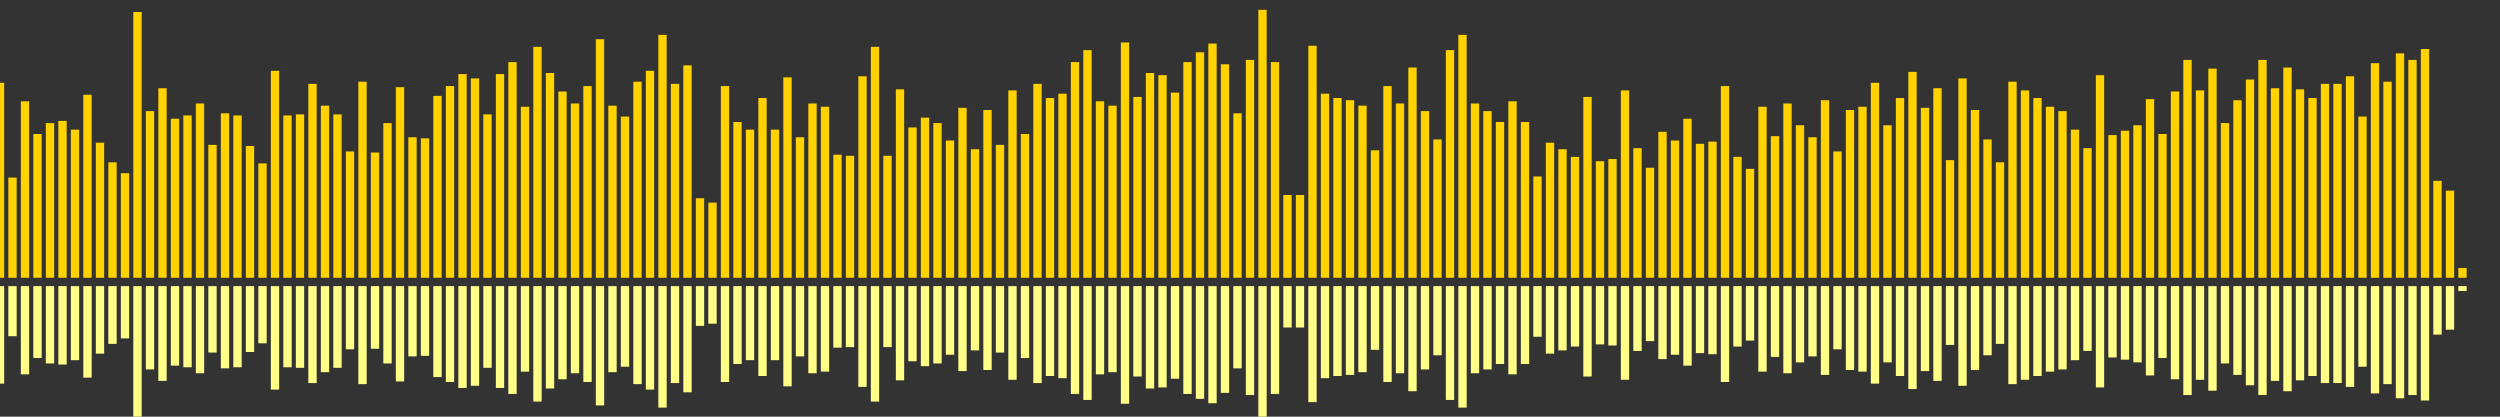<?xml version="1.0" encoding="UTF-8"?>
<svg version="1.1" width="600" height="100" xmlns="http://www.w3.org/2000/svg">
  <rect width="100%" height="100%" fill="#333333" stroke="none"/>
  <line x1="0" y1="66.667" x2="0" y2="19.869" stroke="#ffd200" stroke-width="2"/>
  <line x1="0" y1="68.667" x2="0" y2="92.065" stroke="#ff8" stroke-width="2"/>
  <line x1="3" y1="66.667" x2="3" y2="42.614" stroke="#ffd200" stroke-width="2"/>
  <line x1="3" y1="68.667" x2="3" y2="80.693" stroke="#ff8" stroke-width="2"/>
  <line x1="6" y1="66.667" x2="6" y2="24.314" stroke="#ffd200" stroke-width="2"/>
  <line x1="6" y1="68.667" x2="6" y2="89.843" stroke="#ff8" stroke-width="2"/>
  <line x1="9" y1="66.667" x2="9" y2="32.157" stroke="#ffd200" stroke-width="2"/>
  <line x1="9" y1="68.667" x2="9" y2="85.922" stroke="#ff8" stroke-width="2"/>
  <line x1="12" y1="66.667" x2="12" y2="29.542" stroke="#ffd200" stroke-width="2"/>
  <line x1="12" y1="68.667" x2="12" y2="87.229" stroke="#ff8" stroke-width="2"/>
  <line x1="15" y1="66.667" x2="15" y2="29.02" stroke="#ffd200" stroke-width="2"/>
  <line x1="15" y1="68.667" x2="15" y2="87.49" stroke="#ff8" stroke-width="2"/>
  <line x1="18" y1="66.667" x2="18" y2="31.111" stroke="#ffd200" stroke-width="2"/>
  <line x1="18" y1="68.667" x2="18" y2="86.444" stroke="#ff8" stroke-width="2"/>
  <line x1="21" y1="66.667" x2="21" y2="22.745" stroke="#ffd200" stroke-width="2"/>
  <line x1="21" y1="68.667" x2="21" y2="90.627" stroke="#ff8" stroke-width="2"/>
  <line x1="24" y1="66.667" x2="24" y2="34.248" stroke="#ffd200" stroke-width="2"/>
  <line x1="24" y1="68.667" x2="24" y2="84.876" stroke="#ff8" stroke-width="2"/>
  <line x1="27" y1="66.667" x2="27" y2="38.954" stroke="#ffd200" stroke-width="2"/>
  <line x1="27" y1="68.667" x2="27" y2="82.523" stroke="#ff8" stroke-width="2"/>
  <line x1="30" y1="66.667" x2="30" y2="41.569" stroke="#ffd200" stroke-width="2"/>
  <line x1="30" y1="68.667" x2="30" y2="81.216" stroke="#ff8" stroke-width="2"/>
  <line x1="33" y1="66.667" x2="33" y2="2.876" stroke="#ffd200" stroke-width="2"/>
  <line x1="33" y1="68.667" x2="33" y2="100.562" stroke="#ff8" stroke-width="2"/>
  <line x1="36" y1="66.667" x2="36" y2="26.667" stroke="#ffd200" stroke-width="2"/>
  <line x1="36" y1="68.667" x2="36" y2="88.667" stroke="#ff8" stroke-width="2"/>
  <line x1="39" y1="66.667" x2="39" y2="21.176" stroke="#ffd200" stroke-width="2"/>
  <line x1="39" y1="68.667" x2="39" y2="91.412" stroke="#ff8" stroke-width="2"/>
  <line x1="42" y1="66.667" x2="42" y2="28.497" stroke="#ffd200" stroke-width="2"/>
  <line x1="42" y1="68.667" x2="42" y2="87.752" stroke="#ff8" stroke-width="2"/>
  <line x1="45" y1="66.667" x2="45" y2="27.712" stroke="#ffd200" stroke-width="2"/>
  <line x1="45" y1="68.667" x2="45" y2="88.144" stroke="#ff8" stroke-width="2"/>
  <line x1="48" y1="66.667" x2="48" y2="24.837" stroke="#ffd200" stroke-width="2"/>
  <line x1="48" y1="68.667" x2="48" y2="89.582" stroke="#ff8" stroke-width="2"/>
  <line x1="51" y1="66.667" x2="51" y2="34.771" stroke="#ffd200" stroke-width="2"/>
  <line x1="51" y1="68.667" x2="51" y2="84.614" stroke="#ff8" stroke-width="2"/>
  <line x1="54" y1="66.667" x2="54" y2="27.19" stroke="#ffd200" stroke-width="2"/>
  <line x1="54" y1="68.667" x2="54" y2="88.405" stroke="#ff8" stroke-width="2"/>
  <line x1="57" y1="66.667" x2="57" y2="27.712" stroke="#ffd200" stroke-width="2"/>
  <line x1="57" y1="68.667" x2="57" y2="88.144" stroke="#ff8" stroke-width="2"/>
  <line x1="60" y1="66.667" x2="60" y2="35.033" stroke="#ffd200" stroke-width="2"/>
  <line x1="60" y1="68.667" x2="60" y2="84.484" stroke="#ff8" stroke-width="2"/>
  <line x1="63" y1="66.667" x2="63" y2="39.216" stroke="#ffd200" stroke-width="2"/>
  <line x1="63" y1="68.667" x2="63" y2="82.392" stroke="#ff8" stroke-width="2"/>
  <line x1="66" y1="66.667" x2="66" y2="16.993" stroke="#ffd200" stroke-width="2"/>
  <line x1="66" y1="68.667" x2="66" y2="93.503" stroke="#ff8" stroke-width="2"/>
  <line x1="69" y1="66.667" x2="69" y2="27.712" stroke="#ffd200" stroke-width="2"/>
  <line x1="69" y1="68.667" x2="69" y2="88.144" stroke="#ff8" stroke-width="2"/>
  <line x1="72" y1="66.667" x2="72" y2="27.451" stroke="#ffd200" stroke-width="2"/>
  <line x1="72" y1="68.667" x2="72" y2="88.275" stroke="#ff8" stroke-width="2"/>
  <line x1="75" y1="66.667" x2="75" y2="20.131" stroke="#ffd200" stroke-width="2"/>
  <line x1="75" y1="68.667" x2="75" y2="91.935" stroke="#ff8" stroke-width="2"/>
  <line x1="78" y1="66.667" x2="78" y2="25.359" stroke="#ffd200" stroke-width="2"/>
  <line x1="78" y1="68.667" x2="78" y2="89.32" stroke="#ff8" stroke-width="2"/>
  <line x1="81" y1="66.667" x2="81" y2="27.451" stroke="#ffd200" stroke-width="2"/>
  <line x1="81" y1="68.667" x2="81" y2="88.275" stroke="#ff8" stroke-width="2"/>
  <line x1="84" y1="66.667" x2="84" y2="36.34" stroke="#ffd200" stroke-width="2"/>
  <line x1="84" y1="68.667" x2="84" y2="83.83" stroke="#ff8" stroke-width="2"/>
  <line x1="87" y1="66.667" x2="87" y2="19.608" stroke="#ffd200" stroke-width="2"/>
  <line x1="87" y1="68.667" x2="87" y2="92.196" stroke="#ff8" stroke-width="2"/>
  <line x1="90" y1="66.667" x2="90" y2="36.601" stroke="#ffd200" stroke-width="2"/>
  <line x1="90" y1="68.667" x2="90" y2="83.699" stroke="#ff8" stroke-width="2"/>
  <line x1="93" y1="66.667" x2="93" y2="29.542" stroke="#ffd200" stroke-width="2"/>
  <line x1="93" y1="68.667" x2="93" y2="87.229" stroke="#ff8" stroke-width="2"/>
  <line x1="96" y1="66.667" x2="96" y2="20.915" stroke="#ffd200" stroke-width="2"/>
  <line x1="96" y1="68.667" x2="96" y2="91.542" stroke="#ff8" stroke-width="2"/>
  <line x1="99" y1="66.667" x2="99" y2="32.941" stroke="#ffd200" stroke-width="2"/>
  <line x1="99" y1="68.667" x2="99" y2="85.529" stroke="#ff8" stroke-width="2"/>
  <line x1="102" y1="66.667" x2="102" y2="33.203" stroke="#ffd200" stroke-width="2"/>
  <line x1="102" y1="68.667" x2="102" y2="85.399" stroke="#ff8" stroke-width="2"/>
  <line x1="105" y1="66.667" x2="105" y2="23.007" stroke="#ffd200" stroke-width="2"/>
  <line x1="105" y1="68.667" x2="105" y2="90.497" stroke="#ff8" stroke-width="2"/>
  <line x1="108" y1="66.667" x2="108" y2="20.654" stroke="#ffd200" stroke-width="2"/>
  <line x1="108" y1="68.667" x2="108" y2="91.673" stroke="#ff8" stroke-width="2"/>
  <line x1="111" y1="66.667" x2="111" y2="17.778" stroke="#ffd200" stroke-width="2"/>
  <line x1="111" y1="68.667" x2="111" y2="93.111" stroke="#ff8" stroke-width="2"/>
  <line x1="114" y1="66.667" x2="114" y2="18.824" stroke="#ffd200" stroke-width="2"/>
  <line x1="114" y1="68.667" x2="114" y2="92.588" stroke="#ff8" stroke-width="2"/>
  <line x1="117" y1="66.667" x2="117" y2="27.451" stroke="#ffd200" stroke-width="2"/>
  <line x1="117" y1="68.667" x2="117" y2="88.275" stroke="#ff8" stroke-width="2"/>
  <line x1="120" y1="66.667" x2="120" y2="17.778" stroke="#ffd200" stroke-width="2"/>
  <line x1="120" y1="68.667" x2="120" y2="93.111" stroke="#ff8" stroke-width="2"/>
  <line x1="123" y1="66.667" x2="123" y2="14.902" stroke="#ffd200" stroke-width="2"/>
  <line x1="123" y1="68.667" x2="123" y2="94.549" stroke="#ff8" stroke-width="2"/>
  <line x1="126" y1="66.667" x2="126" y2="25.621" stroke="#ffd200" stroke-width="2"/>
  <line x1="126" y1="68.667" x2="126" y2="89.19" stroke="#ff8" stroke-width="2"/>
  <line x1="129" y1="66.667" x2="129" y2="11.242" stroke="#ffd200" stroke-width="2"/>
  <line x1="129" y1="68.667" x2="129" y2="96.379" stroke="#ff8" stroke-width="2"/>
  <line x1="132" y1="66.667" x2="132" y2="17.516" stroke="#ffd200" stroke-width="2"/>
  <line x1="132" y1="68.667" x2="132" y2="93.242" stroke="#ff8" stroke-width="2"/>
  <line x1="135" y1="66.667" x2="135" y2="21.961" stroke="#ffd200" stroke-width="2"/>
  <line x1="135" y1="68.667" x2="135" y2="91.02" stroke="#ff8" stroke-width="2"/>
  <line x1="138" y1="66.667" x2="138" y2="24.837" stroke="#ffd200" stroke-width="2"/>
  <line x1="138" y1="68.667" x2="138" y2="89.582" stroke="#ff8" stroke-width="2"/>
  <line x1="141" y1="66.667" x2="141" y2="20.654" stroke="#ffd200" stroke-width="2"/>
  <line x1="141" y1="68.667" x2="141" y2="91.673" stroke="#ff8" stroke-width="2"/>
  <line x1="144" y1="66.667" x2="144" y2="9.412" stroke="#ffd200" stroke-width="2"/>
  <line x1="144" y1="68.667" x2="144" y2="97.294" stroke="#ff8" stroke-width="2"/>
  <line x1="147" y1="66.667" x2="147" y2="25.359" stroke="#ffd200" stroke-width="2"/>
  <line x1="147" y1="68.667" x2="147" y2="89.32" stroke="#ff8" stroke-width="2"/>
  <line x1="150" y1="66.667" x2="150" y2="27.974" stroke="#ffd200" stroke-width="2"/>
  <line x1="150" y1="68.667" x2="150" y2="88.013" stroke="#ff8" stroke-width="2"/>
  <line x1="153" y1="66.667" x2="153" y2="19.608" stroke="#ffd200" stroke-width="2"/>
  <line x1="153" y1="68.667" x2="153" y2="92.196" stroke="#ff8" stroke-width="2"/>
  <line x1="156" y1="66.667" x2="156" y2="16.993" stroke="#ffd200" stroke-width="2"/>
  <line x1="156" y1="68.667" x2="156" y2="93.503" stroke="#ff8" stroke-width="2"/>
  <line x1="159" y1="66.667" x2="159" y2="8.366" stroke="#ffd200" stroke-width="2"/>
  <line x1="159" y1="68.667" x2="159" y2="97.817" stroke="#ff8" stroke-width="2"/>
  <line x1="162" y1="66.667" x2="162" y2="20.131" stroke="#ffd200" stroke-width="2"/>
  <line x1="162" y1="68.667" x2="162" y2="91.935" stroke="#ff8" stroke-width="2"/>
  <line x1="165" y1="66.667" x2="165" y2="15.686" stroke="#ffd200" stroke-width="2"/>
  <line x1="165" y1="68.667" x2="165" y2="94.157" stroke="#ff8" stroke-width="2"/>
  <line x1="168" y1="66.667" x2="168" y2="47.582" stroke="#ffd200" stroke-width="2"/>
  <line x1="168" y1="68.667" x2="168" y2="78.209" stroke="#ff8" stroke-width="2"/>
  <line x1="171" y1="66.667" x2="171" y2="48.627" stroke="#ffd200" stroke-width="2"/>
  <line x1="171" y1="68.667" x2="171" y2="77.686" stroke="#ff8" stroke-width="2"/>
  <line x1="174" y1="66.667" x2="174" y2="20.654" stroke="#ffd200" stroke-width="2"/>
  <line x1="174" y1="68.667" x2="174" y2="91.673" stroke="#ff8" stroke-width="2"/>
  <line x1="177" y1="66.667" x2="177" y2="29.281" stroke="#ffd200" stroke-width="2"/>
  <line x1="177" y1="68.667" x2="177" y2="87.359" stroke="#ff8" stroke-width="2"/>
  <line x1="180" y1="66.667" x2="180" y2="31.111" stroke="#ffd200" stroke-width="2"/>
  <line x1="180" y1="68.667" x2="180" y2="86.444" stroke="#ff8" stroke-width="2"/>
  <line x1="183" y1="66.667" x2="183" y2="23.529" stroke="#ffd200" stroke-width="2"/>
  <line x1="183" y1="68.667" x2="183" y2="90.235" stroke="#ff8" stroke-width="2"/>
  <line x1="186" y1="66.667" x2="186" y2="31.111" stroke="#ffd200" stroke-width="2"/>
  <line x1="186" y1="68.667" x2="186" y2="86.444" stroke="#ff8" stroke-width="2"/>
  <line x1="189" y1="66.667" x2="189" y2="18.562" stroke="#ffd200" stroke-width="2"/>
  <line x1="189" y1="68.667" x2="189" y2="92.719" stroke="#ff8" stroke-width="2"/>
  <line x1="192" y1="66.667" x2="192" y2="32.941" stroke="#ffd200" stroke-width="2"/>
  <line x1="192" y1="68.667" x2="192" y2="85.529" stroke="#ff8" stroke-width="2"/>
  <line x1="195" y1="66.667" x2="195" y2="24.837" stroke="#ffd200" stroke-width="2"/>
  <line x1="195" y1="68.667" x2="195" y2="89.582" stroke="#ff8" stroke-width="2"/>
  <line x1="198" y1="66.667" x2="198" y2="25.621" stroke="#ffd200" stroke-width="2"/>
  <line x1="198" y1="68.667" x2="198" y2="89.19" stroke="#ff8" stroke-width="2"/>
  <line x1="201" y1="66.667" x2="201" y2="37.124" stroke="#ffd200" stroke-width="2"/>
  <line x1="201" y1="68.667" x2="201" y2="83.438" stroke="#ff8" stroke-width="2"/>
  <line x1="204" y1="66.667" x2="204" y2="37.386" stroke="#ffd200" stroke-width="2"/>
  <line x1="204" y1="68.667" x2="204" y2="83.307" stroke="#ff8" stroke-width="2"/>
  <line x1="207" y1="66.667" x2="207" y2="18.301" stroke="#ffd200" stroke-width="2"/>
  <line x1="207" y1="68.667" x2="207" y2="92.85" stroke="#ff8" stroke-width="2"/>
  <line x1="210" y1="66.667" x2="210" y2="11.242" stroke="#ffd200" stroke-width="2"/>
  <line x1="210" y1="68.667" x2="210" y2="96.379" stroke="#ff8" stroke-width="2"/>
  <line x1="213" y1="66.667" x2="213" y2="37.386" stroke="#ffd200" stroke-width="2"/>
  <line x1="213" y1="68.667" x2="213" y2="83.307" stroke="#ff8" stroke-width="2"/>
  <line x1="216" y1="66.667" x2="216" y2="21.438" stroke="#ffd200" stroke-width="2"/>
  <line x1="216" y1="68.667" x2="216" y2="91.281" stroke="#ff8" stroke-width="2"/>
  <line x1="219" y1="66.667" x2="219" y2="30.588" stroke="#ffd200" stroke-width="2"/>
  <line x1="219" y1="68.667" x2="219" y2="86.706" stroke="#ff8" stroke-width="2"/>
  <line x1="222" y1="66.667" x2="222" y2="28.235" stroke="#ffd200" stroke-width="2"/>
  <line x1="222" y1="68.667" x2="222" y2="87.882" stroke="#ff8" stroke-width="2"/>
  <line x1="225" y1="66.667" x2="225" y2="29.542" stroke="#ffd200" stroke-width="2"/>
  <line x1="225" y1="68.667" x2="225" y2="87.229" stroke="#ff8" stroke-width="2"/>
  <line x1="228" y1="66.667" x2="228" y2="33.725" stroke="#ffd200" stroke-width="2"/>
  <line x1="228" y1="68.667" x2="228" y2="85.137" stroke="#ff8" stroke-width="2"/>
  <line x1="231" y1="66.667" x2="231" y2="25.882" stroke="#ffd200" stroke-width="2"/>
  <line x1="231" y1="68.667" x2="231" y2="89.059" stroke="#ff8" stroke-width="2"/>
  <line x1="234" y1="66.667" x2="234" y2="35.817" stroke="#ffd200" stroke-width="2"/>
  <line x1="234" y1="68.667" x2="234" y2="84.092" stroke="#ff8" stroke-width="2"/>
  <line x1="237" y1="66.667" x2="237" y2="26.405" stroke="#ffd200" stroke-width="2"/>
  <line x1="237" y1="68.667" x2="237" y2="88.797" stroke="#ff8" stroke-width="2"/>
  <line x1="240" y1="66.667" x2="240" y2="34.771" stroke="#ffd200" stroke-width="2"/>
  <line x1="240" y1="68.667" x2="240" y2="84.614" stroke="#ff8" stroke-width="2"/>
  <line x1="243" y1="66.667" x2="243" y2="21.699" stroke="#ffd200" stroke-width="2"/>
  <line x1="243" y1="68.667" x2="243" y2="91.15" stroke="#ff8" stroke-width="2"/>
  <line x1="246" y1="66.667" x2="246" y2="32.157" stroke="#ffd200" stroke-width="2"/>
  <line x1="246" y1="68.667" x2="246" y2="85.922" stroke="#ff8" stroke-width="2"/>
  <line x1="249" y1="66.667" x2="249" y2="20.131" stroke="#ffd200" stroke-width="2"/>
  <line x1="249" y1="68.667" x2="249" y2="91.935" stroke="#ff8" stroke-width="2"/>
  <line x1="252" y1="66.667" x2="252" y2="23.529" stroke="#ffd200" stroke-width="2"/>
  <line x1="252" y1="68.667" x2="252" y2="90.235" stroke="#ff8" stroke-width="2"/>
  <line x1="255" y1="66.667" x2="255" y2="22.484" stroke="#ffd200" stroke-width="2"/>
  <line x1="255" y1="68.667" x2="255" y2="90.758" stroke="#ff8" stroke-width="2"/>
  <line x1="258" y1="66.667" x2="258" y2="14.902" stroke="#ffd200" stroke-width="2"/>
  <line x1="258" y1="68.667" x2="258" y2="94.549" stroke="#ff8" stroke-width="2"/>
  <line x1="261" y1="66.667" x2="261" y2="12.026" stroke="#ffd200" stroke-width="2"/>
  <line x1="261" y1="68.667" x2="261" y2="95.987" stroke="#ff8" stroke-width="2"/>
  <line x1="264" y1="66.667" x2="264" y2="24.314" stroke="#ffd200" stroke-width="2"/>
  <line x1="264" y1="68.667" x2="264" y2="89.843" stroke="#ff8" stroke-width="2"/>
  <line x1="267" y1="66.667" x2="267" y2="25.359" stroke="#ffd200" stroke-width="2"/>
  <line x1="267" y1="68.667" x2="267" y2="89.32" stroke="#ff8" stroke-width="2"/>
  <line x1="270" y1="66.667" x2="270" y2="10.196" stroke="#ffd200" stroke-width="2"/>
  <line x1="270" y1="68.667" x2="270" y2="96.902" stroke="#ff8" stroke-width="2"/>
  <line x1="273" y1="66.667" x2="273" y2="23.268" stroke="#ffd200" stroke-width="2"/>
  <line x1="273" y1="68.667" x2="273" y2="90.366" stroke="#ff8" stroke-width="2"/>
  <line x1="276" y1="66.667" x2="276" y2="17.516" stroke="#ffd200" stroke-width="2"/>
  <line x1="276" y1="68.667" x2="276" y2="93.242" stroke="#ff8" stroke-width="2"/>
  <line x1="279" y1="66.667" x2="279" y2="18.039" stroke="#ffd200" stroke-width="2"/>
  <line x1="279" y1="68.667" x2="279" y2="92.98" stroke="#ff8" stroke-width="2"/>
  <line x1="282" y1="66.667" x2="282" y2="22.222" stroke="#ffd200" stroke-width="2"/>
  <line x1="282" y1="68.667" x2="282" y2="90.889" stroke="#ff8" stroke-width="2"/>
  <line x1="285" y1="66.667" x2="285" y2="14.902" stroke="#ffd200" stroke-width="2"/>
  <line x1="285" y1="68.667" x2="285" y2="94.549" stroke="#ff8" stroke-width="2"/>
  <line x1="288" y1="66.667" x2="288" y2="12.549" stroke="#ffd200" stroke-width="2"/>
  <line x1="288" y1="68.667" x2="288" y2="95.725" stroke="#ff8" stroke-width="2"/>
  <line x1="291" y1="66.667" x2="291" y2="10.458" stroke="#ffd200" stroke-width="2"/>
  <line x1="291" y1="68.667" x2="291" y2="96.771" stroke="#ff8" stroke-width="2"/>
  <line x1="294" y1="66.667" x2="294" y2="15.425" stroke="#ffd200" stroke-width="2"/>
  <line x1="294" y1="68.667" x2="294" y2="94.288" stroke="#ff8" stroke-width="2"/>
  <line x1="297" y1="66.667" x2="297" y2="27.19" stroke="#ffd200" stroke-width="2"/>
  <line x1="297" y1="68.667" x2="297" y2="88.405" stroke="#ff8" stroke-width="2"/>
  <line x1="300" y1="66.667" x2="300" y2="14.379" stroke="#ffd200" stroke-width="2"/>
  <line x1="300" y1="68.667" x2="300" y2="94.81" stroke="#ff8" stroke-width="2"/>
  <line x1="303" y1="66.667" x2="303" y2="2.353" stroke="#ffd200" stroke-width="2"/>
  <line x1="303" y1="68.667" x2="303" y2="100.824" stroke="#ff8" stroke-width="2"/>
  <line x1="306" y1="66.667" x2="306" y2="14.902" stroke="#ffd200" stroke-width="2"/>
  <line x1="306" y1="68.667" x2="306" y2="94.549" stroke="#ff8" stroke-width="2"/>
  <line x1="309" y1="66.667" x2="309" y2="46.797" stroke="#ffd200" stroke-width="2"/>
  <line x1="309" y1="68.667" x2="309" y2="78.601" stroke="#ff8" stroke-width="2"/>
  <line x1="312" y1="66.667" x2="312" y2="46.797" stroke="#ffd200" stroke-width="2"/>
  <line x1="312" y1="68.667" x2="312" y2="78.601" stroke="#ff8" stroke-width="2"/>
  <line x1="315" y1="66.667" x2="315" y2="10.98" stroke="#ffd200" stroke-width="2"/>
  <line x1="315" y1="68.667" x2="315" y2="96.51" stroke="#ff8" stroke-width="2"/>
  <line x1="318" y1="66.667" x2="318" y2="22.484" stroke="#ffd200" stroke-width="2"/>
  <line x1="318" y1="68.667" x2="318" y2="90.758" stroke="#ff8" stroke-width="2"/>
  <line x1="321" y1="66.667" x2="321" y2="23.529" stroke="#ffd200" stroke-width="2"/>
  <line x1="321" y1="68.667" x2="321" y2="90.235" stroke="#ff8" stroke-width="2"/>
  <line x1="324" y1="66.667" x2="324" y2="24.052" stroke="#ffd200" stroke-width="2"/>
  <line x1="324" y1="68.667" x2="324" y2="89.974" stroke="#ff8" stroke-width="2"/>
  <line x1="327" y1="66.667" x2="327" y2="25.359" stroke="#ffd200" stroke-width="2"/>
  <line x1="327" y1="68.667" x2="327" y2="89.32" stroke="#ff8" stroke-width="2"/>
  <line x1="330" y1="66.667" x2="330" y2="36.078" stroke="#ffd200" stroke-width="2"/>
  <line x1="330" y1="68.667" x2="330" y2="83.961" stroke="#ff8" stroke-width="2"/>
  <line x1="333" y1="66.667" x2="333" y2="20.654" stroke="#ffd200" stroke-width="2"/>
  <line x1="333" y1="68.667" x2="333" y2="91.673" stroke="#ff8" stroke-width="2"/>
  <line x1="336" y1="66.667" x2="336" y2="24.837" stroke="#ffd200" stroke-width="2"/>
  <line x1="336" y1="68.667" x2="336" y2="89.582" stroke="#ff8" stroke-width="2"/>
  <line x1="339" y1="66.667" x2="339" y2="16.209" stroke="#ffd200" stroke-width="2"/>
  <line x1="339" y1="68.667" x2="339" y2="93.895" stroke="#ff8" stroke-width="2"/>
  <line x1="342" y1="66.667" x2="342" y2="26.667" stroke="#ffd200" stroke-width="2"/>
  <line x1="342" y1="68.667" x2="342" y2="88.667" stroke="#ff8" stroke-width="2"/>
  <line x1="345" y1="66.667" x2="345" y2="33.464" stroke="#ffd200" stroke-width="2"/>
  <line x1="345" y1="68.667" x2="345" y2="85.268" stroke="#ff8" stroke-width="2"/>
  <line x1="348" y1="66.667" x2="348" y2="12.026" stroke="#ffd200" stroke-width="2"/>
  <line x1="348" y1="68.667" x2="348" y2="95.987" stroke="#ff8" stroke-width="2"/>
  <line x1="351" y1="66.667" x2="351" y2="8.366" stroke="#ffd200" stroke-width="2"/>
  <line x1="351" y1="68.667" x2="351" y2="97.817" stroke="#ff8" stroke-width="2"/>
  <line x1="354" y1="66.667" x2="354" y2="24.837" stroke="#ffd200" stroke-width="2"/>
  <line x1="354" y1="68.667" x2="354" y2="89.582" stroke="#ff8" stroke-width="2"/>
  <line x1="357" y1="66.667" x2="357" y2="26.667" stroke="#ffd200" stroke-width="2"/>
  <line x1="357" y1="68.667" x2="357" y2="88.667" stroke="#ff8" stroke-width="2"/>
  <line x1="360" y1="66.667" x2="360" y2="29.281" stroke="#ffd200" stroke-width="2"/>
  <line x1="360" y1="68.667" x2="360" y2="87.359" stroke="#ff8" stroke-width="2"/>
  <line x1="363" y1="66.667" x2="363" y2="24.314" stroke="#ffd200" stroke-width="2"/>
  <line x1="363" y1="68.667" x2="363" y2="89.843" stroke="#ff8" stroke-width="2"/>
  <line x1="366" y1="66.667" x2="366" y2="29.281" stroke="#ffd200" stroke-width="2"/>
  <line x1="366" y1="68.667" x2="366" y2="87.359" stroke="#ff8" stroke-width="2"/>
  <line x1="369" y1="66.667" x2="369" y2="42.353" stroke="#ffd200" stroke-width="2"/>
  <line x1="369" y1="68.667" x2="369" y2="80.824" stroke="#ff8" stroke-width="2"/>
  <line x1="372" y1="66.667" x2="372" y2="34.248" stroke="#ffd200" stroke-width="2"/>
  <line x1="372" y1="68.667" x2="372" y2="84.876" stroke="#ff8" stroke-width="2"/>
  <line x1="375" y1="66.667" x2="375" y2="35.817" stroke="#ffd200" stroke-width="2"/>
  <line x1="375" y1="68.667" x2="375" y2="84.092" stroke="#ff8" stroke-width="2"/>
  <line x1="378" y1="66.667" x2="378" y2="37.647" stroke="#ffd200" stroke-width="2"/>
  <line x1="378" y1="68.667" x2="378" y2="83.176" stroke="#ff8" stroke-width="2"/>
  <line x1="381" y1="66.667" x2="381" y2="23.268" stroke="#ffd200" stroke-width="2"/>
  <line x1="381" y1="68.667" x2="381" y2="90.366" stroke="#ff8" stroke-width="2"/>
  <line x1="384" y1="66.667" x2="384" y2="38.693" stroke="#ffd200" stroke-width="2"/>
  <line x1="384" y1="68.667" x2="384" y2="82.654" stroke="#ff8" stroke-width="2"/>
  <line x1="387" y1="66.667" x2="387" y2="38.17" stroke="#ffd200" stroke-width="2"/>
  <line x1="387" y1="68.667" x2="387" y2="82.915" stroke="#ff8" stroke-width="2"/>
  <line x1="390" y1="66.667" x2="390" y2="21.699" stroke="#ffd200" stroke-width="2"/>
  <line x1="390" y1="68.667" x2="390" y2="91.15" stroke="#ff8" stroke-width="2"/>
  <line x1="393" y1="66.667" x2="393" y2="35.556" stroke="#ffd200" stroke-width="2"/>
  <line x1="393" y1="68.667" x2="393" y2="84.222" stroke="#ff8" stroke-width="2"/>
  <line x1="396" y1="66.667" x2="396" y2="40.261" stroke="#ffd200" stroke-width="2"/>
  <line x1="396" y1="68.667" x2="396" y2="81.869" stroke="#ff8" stroke-width="2"/>
  <line x1="399" y1="66.667" x2="399" y2="31.634" stroke="#ffd200" stroke-width="2"/>
  <line x1="399" y1="68.667" x2="399" y2="86.183" stroke="#ff8" stroke-width="2"/>
  <line x1="402" y1="66.667" x2="402" y2="33.725" stroke="#ffd200" stroke-width="2"/>
  <line x1="402" y1="68.667" x2="402" y2="85.137" stroke="#ff8" stroke-width="2"/>
  <line x1="405" y1="66.667" x2="405" y2="28.497" stroke="#ffd200" stroke-width="2"/>
  <line x1="405" y1="68.667" x2="405" y2="87.752" stroke="#ff8" stroke-width="2"/>
  <line x1="408" y1="66.667" x2="408" y2="34.51" stroke="#ffd200" stroke-width="2"/>
  <line x1="408" y1="68.667" x2="408" y2="84.745" stroke="#ff8" stroke-width="2"/>
  <line x1="411" y1="66.667" x2="411" y2="33.987" stroke="#ffd200" stroke-width="2"/>
  <line x1="411" y1="68.667" x2="411" y2="85.007" stroke="#ff8" stroke-width="2"/>
  <line x1="414" y1="66.667" x2="414" y2="20.654" stroke="#ffd200" stroke-width="2"/>
  <line x1="414" y1="68.667" x2="414" y2="91.673" stroke="#ff8" stroke-width="2"/>
  <line x1="417" y1="66.667" x2="417" y2="37.647" stroke="#ffd200" stroke-width="2"/>
  <line x1="417" y1="68.667" x2="417" y2="83.176" stroke="#ff8" stroke-width="2"/>
  <line x1="420" y1="66.667" x2="420" y2="40.523" stroke="#ffd200" stroke-width="2"/>
  <line x1="420" y1="68.667" x2="420" y2="81.739" stroke="#ff8" stroke-width="2"/>
  <line x1="423" y1="66.667" x2="423" y2="25.621" stroke="#ffd200" stroke-width="2"/>
  <line x1="423" y1="68.667" x2="423" y2="89.19" stroke="#ff8" stroke-width="2"/>
  <line x1="426" y1="66.667" x2="426" y2="32.68" stroke="#ffd200" stroke-width="2"/>
  <line x1="426" y1="68.667" x2="426" y2="85.66" stroke="#ff8" stroke-width="2"/>
  <line x1="429" y1="66.667" x2="429" y2="24.837" stroke="#ffd200" stroke-width="2"/>
  <line x1="429" y1="68.667" x2="429" y2="89.582" stroke="#ff8" stroke-width="2"/>
  <line x1="432" y1="66.667" x2="432" y2="30.065" stroke="#ffd200" stroke-width="2"/>
  <line x1="432" y1="68.667" x2="432" y2="86.967" stroke="#ff8" stroke-width="2"/>
  <line x1="435" y1="66.667" x2="435" y2="32.941" stroke="#ffd200" stroke-width="2"/>
  <line x1="435" y1="68.667" x2="435" y2="85.529" stroke="#ff8" stroke-width="2"/>
  <line x1="438" y1="66.667" x2="438" y2="24.052" stroke="#ffd200" stroke-width="2"/>
  <line x1="438" y1="68.667" x2="438" y2="89.974" stroke="#ff8" stroke-width="2"/>
  <line x1="441" y1="66.667" x2="441" y2="36.34" stroke="#ffd200" stroke-width="2"/>
  <line x1="441" y1="68.667" x2="441" y2="83.83" stroke="#ff8" stroke-width="2"/>
  <line x1="444" y1="66.667" x2="444" y2="26.405" stroke="#ffd200" stroke-width="2"/>
  <line x1="444" y1="68.667" x2="444" y2="88.797" stroke="#ff8" stroke-width="2"/>
  <line x1="447" y1="66.667" x2="447" y2="25.621" stroke="#ffd200" stroke-width="2"/>
  <line x1="447" y1="68.667" x2="447" y2="89.19" stroke="#ff8" stroke-width="2"/>
  <line x1="450" y1="66.667" x2="450" y2="19.869" stroke="#ffd200" stroke-width="2"/>
  <line x1="450" y1="68.667" x2="450" y2="92.065" stroke="#ff8" stroke-width="2"/>
  <line x1="453" y1="66.667" x2="453" y2="30.065" stroke="#ffd200" stroke-width="2"/>
  <line x1="453" y1="68.667" x2="453" y2="86.967" stroke="#ff8" stroke-width="2"/>
  <line x1="456" y1="66.667" x2="456" y2="23.529" stroke="#ffd200" stroke-width="2"/>
  <line x1="456" y1="68.667" x2="456" y2="90.235" stroke="#ff8" stroke-width="2"/>
  <line x1="459" y1="66.667" x2="459" y2="17.255" stroke="#ffd200" stroke-width="2"/>
  <line x1="459" y1="68.667" x2="459" y2="93.373" stroke="#ff8" stroke-width="2"/>
  <line x1="462" y1="66.667" x2="462" y2="25.882" stroke="#ffd200" stroke-width="2"/>
  <line x1="462" y1="68.667" x2="462" y2="89.059" stroke="#ff8" stroke-width="2"/>
  <line x1="465" y1="66.667" x2="465" y2="21.176" stroke="#ffd200" stroke-width="2"/>
  <line x1="465" y1="68.667" x2="465" y2="91.412" stroke="#ff8" stroke-width="2"/>
  <line x1="468" y1="66.667" x2="468" y2="38.431" stroke="#ffd200" stroke-width="2"/>
  <line x1="468" y1="68.667" x2="468" y2="82.784" stroke="#ff8" stroke-width="2"/>
  <line x1="471" y1="66.667" x2="471" y2="18.824" stroke="#ffd200" stroke-width="2"/>
  <line x1="471" y1="68.667" x2="471" y2="92.588" stroke="#ff8" stroke-width="2"/>
  <line x1="474" y1="66.667" x2="474" y2="26.405" stroke="#ffd200" stroke-width="2"/>
  <line x1="474" y1="68.667" x2="474" y2="88.797" stroke="#ff8" stroke-width="2"/>
  <line x1="477" y1="66.667" x2="477" y2="33.464" stroke="#ffd200" stroke-width="2"/>
  <line x1="477" y1="68.667" x2="477" y2="85.268" stroke="#ff8" stroke-width="2"/>
  <line x1="480" y1="66.667" x2="480" y2="38.954" stroke="#ffd200" stroke-width="2"/>
  <line x1="480" y1="68.667" x2="480" y2="82.523" stroke="#ff8" stroke-width="2"/>
  <line x1="483" y1="66.667" x2="483" y2="19.608" stroke="#ffd200" stroke-width="2"/>
  <line x1="483" y1="68.667" x2="483" y2="92.196" stroke="#ff8" stroke-width="2"/>
  <line x1="486" y1="66.667" x2="486" y2="21.699" stroke="#ffd200" stroke-width="2"/>
  <line x1="486" y1="68.667" x2="486" y2="91.15" stroke="#ff8" stroke-width="2"/>
  <line x1="489" y1="66.667" x2="489" y2="23.529" stroke="#ffd200" stroke-width="2"/>
  <line x1="489" y1="68.667" x2="489" y2="90.235" stroke="#ff8" stroke-width="2"/>
  <line x1="492" y1="66.667" x2="492" y2="25.621" stroke="#ffd200" stroke-width="2"/>
  <line x1="492" y1="68.667" x2="492" y2="89.19" stroke="#ff8" stroke-width="2"/>
  <line x1="495" y1="66.667" x2="495" y2="26.667" stroke="#ffd200" stroke-width="2"/>
  <line x1="495" y1="68.667" x2="495" y2="88.667" stroke="#ff8" stroke-width="2"/>
  <line x1="498" y1="66.667" x2="498" y2="31.111" stroke="#ffd200" stroke-width="2"/>
  <line x1="498" y1="68.667" x2="498" y2="86.444" stroke="#ff8" stroke-width="2"/>
  <line x1="501" y1="66.667" x2="501" y2="35.556" stroke="#ffd200" stroke-width="2"/>
  <line x1="501" y1="68.667" x2="501" y2="84.222" stroke="#ff8" stroke-width="2"/>
  <line x1="504" y1="66.667" x2="504" y2="18.039" stroke="#ffd200" stroke-width="2"/>
  <line x1="504" y1="68.667" x2="504" y2="92.98" stroke="#ff8" stroke-width="2"/>
  <line x1="507" y1="66.667" x2="507" y2="32.418" stroke="#ffd200" stroke-width="2"/>
  <line x1="507" y1="68.667" x2="507" y2="85.791" stroke="#ff8" stroke-width="2"/>
  <line x1="510" y1="66.667" x2="510" y2="31.373" stroke="#ffd200" stroke-width="2"/>
  <line x1="510" y1="68.667" x2="510" y2="86.314" stroke="#ff8" stroke-width="2"/>
  <line x1="513" y1="66.667" x2="513" y2="30.065" stroke="#ffd200" stroke-width="2"/>
  <line x1="513" y1="68.667" x2="513" y2="86.967" stroke="#ff8" stroke-width="2"/>
  <line x1="516" y1="66.667" x2="516" y2="23.791" stroke="#ffd200" stroke-width="2"/>
  <line x1="516" y1="68.667" x2="516" y2="90.105" stroke="#ff8" stroke-width="2"/>
  <line x1="519" y1="66.667" x2="519" y2="32.157" stroke="#ffd200" stroke-width="2"/>
  <line x1="519" y1="68.667" x2="519" y2="85.922" stroke="#ff8" stroke-width="2"/>
  <line x1="522" y1="66.667" x2="522" y2="21.961" stroke="#ffd200" stroke-width="2"/>
  <line x1="522" y1="68.667" x2="522" y2="91.02" stroke="#ff8" stroke-width="2"/>
  <line x1="525" y1="66.667" x2="525" y2="14.379" stroke="#ffd200" stroke-width="2"/>
  <line x1="525" y1="68.667" x2="525" y2="94.81" stroke="#ff8" stroke-width="2"/>
  <line x1="528" y1="66.667" x2="528" y2="21.699" stroke="#ffd200" stroke-width="2"/>
  <line x1="528" y1="68.667" x2="528" y2="91.15" stroke="#ff8" stroke-width="2"/>
  <line x1="531" y1="66.667" x2="531" y2="16.471" stroke="#ffd200" stroke-width="2"/>
  <line x1="531" y1="68.667" x2="531" y2="93.765" stroke="#ff8" stroke-width="2"/>
  <line x1="534" y1="66.667" x2="534" y2="29.542" stroke="#ffd200" stroke-width="2"/>
  <line x1="534" y1="68.667" x2="534" y2="87.229" stroke="#ff8" stroke-width="2"/>
  <line x1="537" y1="66.667" x2="537" y2="24.052" stroke="#ffd200" stroke-width="2"/>
  <line x1="537" y1="68.667" x2="537" y2="89.974" stroke="#ff8" stroke-width="2"/>
  <line x1="540" y1="66.667" x2="540" y2="19.085" stroke="#ffd200" stroke-width="2"/>
  <line x1="540" y1="68.667" x2="540" y2="92.458" stroke="#ff8" stroke-width="2"/>
  <line x1="543" y1="66.667" x2="543" y2="14.379" stroke="#ffd200" stroke-width="2"/>
  <line x1="543" y1="68.667" x2="543" y2="94.81" stroke="#ff8" stroke-width="2"/>
  <line x1="546" y1="66.667" x2="546" y2="21.176" stroke="#ffd200" stroke-width="2"/>
  <line x1="546" y1="68.667" x2="546" y2="91.412" stroke="#ff8" stroke-width="2"/>
  <line x1="549" y1="66.667" x2="549" y2="16.209" stroke="#ffd200" stroke-width="2"/>
  <line x1="549" y1="68.667" x2="549" y2="93.895" stroke="#ff8" stroke-width="2"/>
  <line x1="552" y1="66.667" x2="552" y2="21.438" stroke="#ffd200" stroke-width="2"/>
  <line x1="552" y1="68.667" x2="552" y2="91.281" stroke="#ff8" stroke-width="2"/>
  <line x1="555" y1="66.667" x2="555" y2="23.529" stroke="#ffd200" stroke-width="2"/>
  <line x1="555" y1="68.667" x2="555" y2="90.235" stroke="#ff8" stroke-width="2"/>
  <line x1="558" y1="66.667" x2="558" y2="20.131" stroke="#ffd200" stroke-width="2"/>
  <line x1="558" y1="68.667" x2="558" y2="91.935" stroke="#ff8" stroke-width="2"/>
  <line x1="561" y1="66.667" x2="561" y2="20.131" stroke="#ffd200" stroke-width="2"/>
  <line x1="561" y1="68.667" x2="561" y2="91.935" stroke="#ff8" stroke-width="2"/>
  <line x1="564" y1="66.667" x2="564" y2="18.301" stroke="#ffd200" stroke-width="2"/>
  <line x1="564" y1="68.667" x2="564" y2="92.85" stroke="#ff8" stroke-width="2"/>
  <line x1="567" y1="66.667" x2="567" y2="27.974" stroke="#ffd200" stroke-width="2"/>
  <line x1="567" y1="68.667" x2="567" y2="88.013" stroke="#ff8" stroke-width="2"/>
  <line x1="570" y1="66.667" x2="570" y2="15.163" stroke="#ffd200" stroke-width="2"/>
  <line x1="570" y1="68.667" x2="570" y2="94.418" stroke="#ff8" stroke-width="2"/>
  <line x1="573" y1="66.667" x2="573" y2="19.608" stroke="#ffd200" stroke-width="2"/>
  <line x1="573" y1="68.667" x2="573" y2="92.196" stroke="#ff8" stroke-width="2"/>
  <line x1="576" y1="66.667" x2="576" y2="12.81" stroke="#ffd200" stroke-width="2"/>
  <line x1="576" y1="68.667" x2="576" y2="95.595" stroke="#ff8" stroke-width="2"/>
  <line x1="579" y1="66.667" x2="579" y2="14.379" stroke="#ffd200" stroke-width="2"/>
  <line x1="579" y1="68.667" x2="579" y2="94.81" stroke="#ff8" stroke-width="2"/>
  <line x1="582" y1="66.667" x2="582" y2="11.765" stroke="#ffd200" stroke-width="2"/>
  <line x1="582" y1="68.667" x2="582" y2="96.118" stroke="#ff8" stroke-width="2"/>
  <line x1="585" y1="66.667" x2="585" y2="43.399" stroke="#ffd200" stroke-width="2"/>
  <line x1="585" y1="68.667" x2="585" y2="80.301" stroke="#ff8" stroke-width="2"/>
  <line x1="588" y1="66.667" x2="588" y2="45.752" stroke="#ffd200" stroke-width="2"/>
  <line x1="588" y1="68.667" x2="588" y2="79.124" stroke="#ff8" stroke-width="2"/>
  <line x1="591" y1="66.667" x2="591" y2="64.314" stroke="#ffd200" stroke-width="2"/>
  <line x1="591" y1="68.667" x2="591" y2="69.843" stroke="#ff8" stroke-width="2"/>
  <line x1="594" y1="66.667" x2="594" y2="66.667" stroke="#ffd200" stroke-width="2"/>
  <line x1="594" y1="68.667" x2="594" y2="68.667" stroke="#ff8" stroke-width="2"/>
  <line x1="597" y1="66.667" x2="597" y2="66.667" stroke="#ffd200" stroke-width="2"/>
  <line x1="597" y1="68.667" x2="597" y2="68.667" stroke="#ff8" stroke-width="2"/>
</svg>
